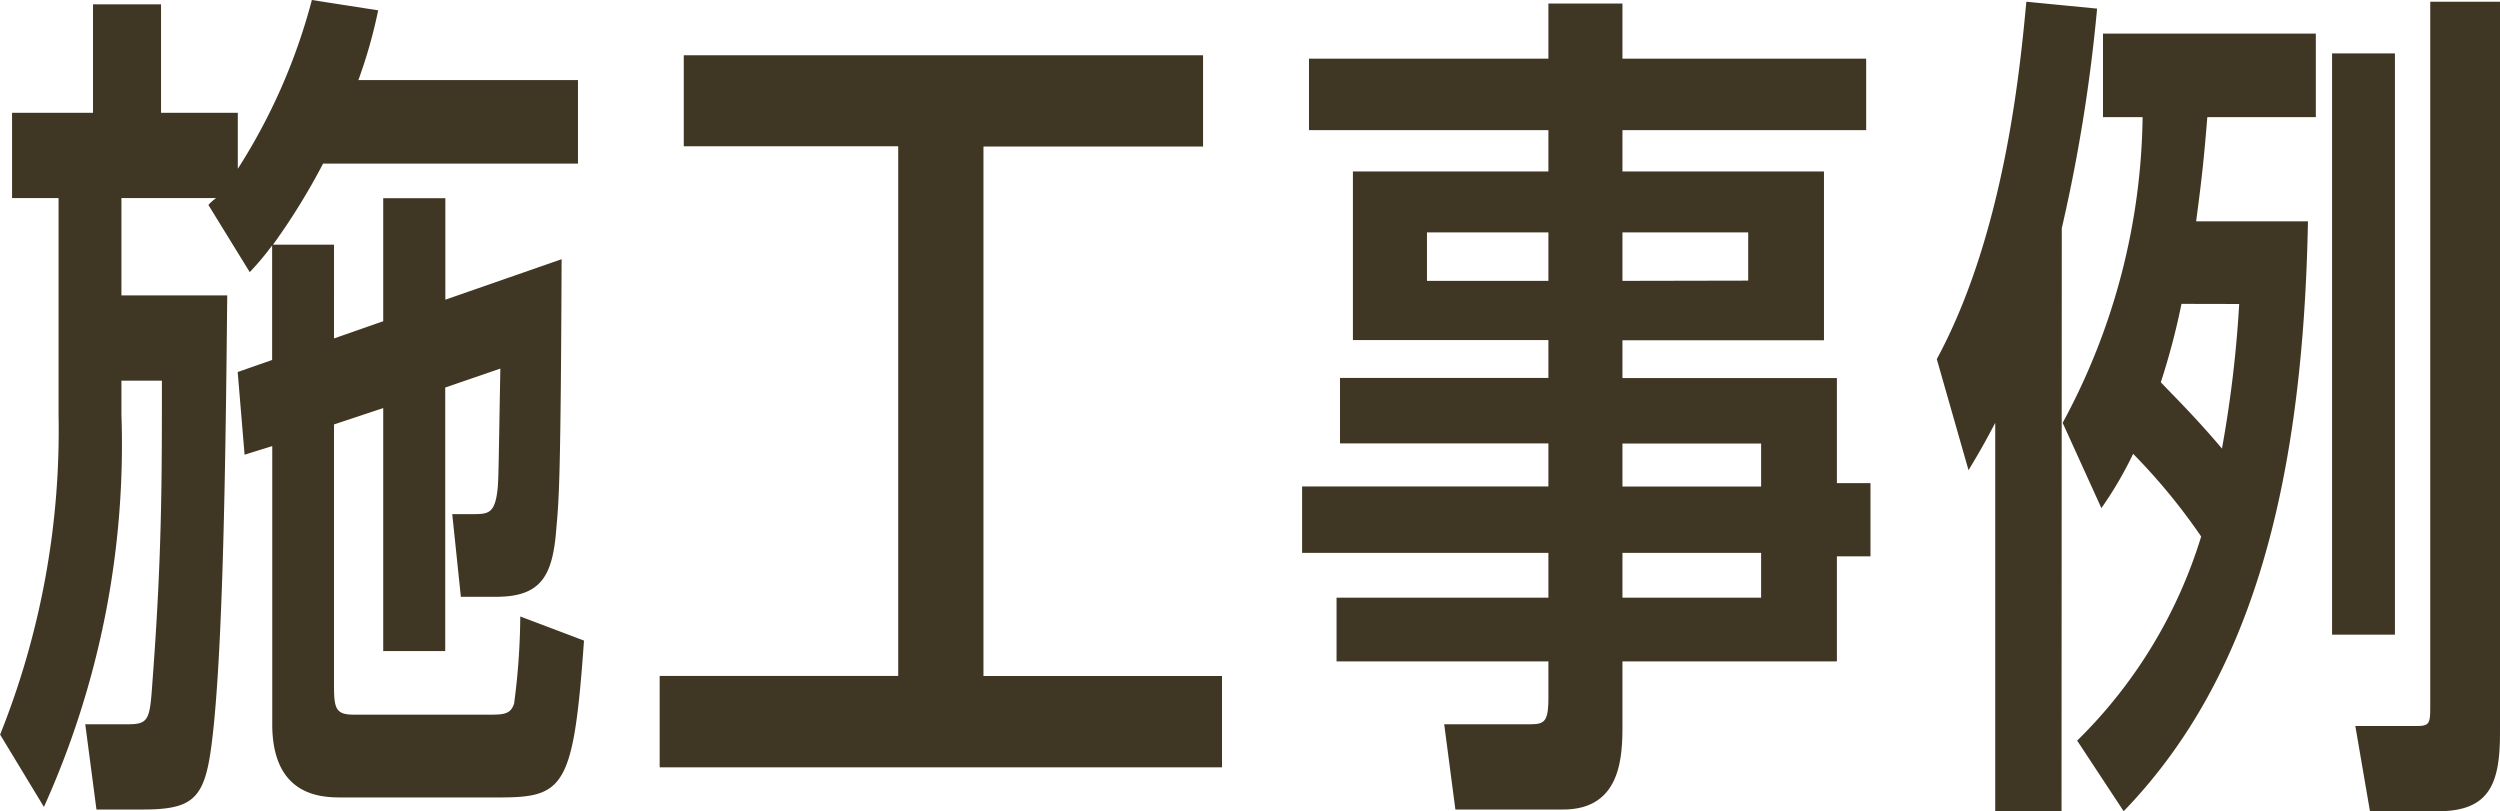 <svg xmlns="http://www.w3.org/2000/svg" width="81.284" height="26.376" viewBox="0 0 81.284 26.376">
  <path id="tle-works" d="M9.072-15.9A21.215,21.215,0,0,0,10.7-18.536h8.288v-2.716h-7.14a16.079,16.079,0,0,0,.644-2.268l-2.156-.336a19.236,19.236,0,0,1-2.408,5.488v-1.82H5.432v-3.528H3.22v3.528H.588v2.772H2.1v7.056A26.6,26.6,0,0,1,.2.028L1.624,2.38a28.624,28.624,0,0,0,2.52-12.768V-11.48H5.46c0,3.276,0,5.712-.308,9.8C5.068-.476,5.04-.308,4.368-.308h-1.4l.364,2.772H4.844C6.5,2.464,6.86,2.1,7.084.28c.364-2.912.448-9.1.5-14.532H4.144v-3.164h3.08a1.417,1.417,0,0,0-.252.224l1.344,2.184a9.02,9.02,0,0,0,.728-.868v3.724l-1.12.392.224,2.688.9-.28V-.308c0,2.38,1.652,2.38,2.268,2.38h5.124c2.1,0,2.408-.336,2.744-5.1l-2.072-.784a22.425,22.425,0,0,1-.2,2.828c-.112.364-.364.364-.84.364H11.7c-.588,0-.644-.2-.644-.952v-8.484l1.6-.532v7.9h2.016v-8.568l1.792-.616c-.056,3.136-.056,3.472-.084,3.864-.084.868-.308.868-.84.868H14.9l.28,2.688h1.148c1.484,0,1.848-.7,1.96-2.268.084-.924.14-1.624.168-8.708l-3.78,1.316v-3.3H12.656v4l-1.6.56V-15.9Zm23.1-3.192h7.14v-2.968H22.428V-19.1H29.4v17.22H21.644V1.092H39.928V-1.876H32.172Zm20.776,6.3H59.5v-5.488H52.948v-1.344h7.924v-2.324H52.948v-1.792H50.54v1.792H42.756v2.324H50.54v1.344H44.184V-12.8H50.54v1.232H43.764v2.128H50.54v1.4H42.532V-5.88H50.54v1.456H43.652v2.072H50.54v1.176c0,.812-.14.868-.616.868H47.152l.364,2.772h3.5c1.9,0,1.932-1.736,1.932-2.772V-2.352H59.92V-5.768h1.092v-2.38H59.92v-3.416H52.948Zm0-1.932V-16.3h4.088v1.568Zm-2.408,0H46.592V-16.3H50.54Zm2.408,10.3V-5.88h4.508v1.456Zm0-3.612v-1.4h4.508v1.4ZM69.244,2.52c3.948-4.088,5.824-10.108,5.992-19.18H71.6c.168-1.26.252-1.988.364-3.388h3.528v-2.716H68.572v2.716H69.86a21.37,21.37,0,0,1-2.6,9.94l1.26,2.772A12.257,12.257,0,0,0,69.552-9.1a19.559,19.559,0,0,1,2.212,2.688A15.731,15.731,0,0,1,67.732.224ZM73-13.972a38.7,38.7,0,0,1-.56,4.7c-.924-1.092-1.624-1.764-1.988-2.156a22.873,22.873,0,0,0,.672-2.548Zm-5.768-2.464a53.43,53.43,0,0,0,1.148-7.14l-2.3-.224c-.2,2.128-.7,7.532-2.912,11.62L64.2-8.568c.336-.56.5-.84.868-1.54V2.52h2.156ZM78.064-22.12H76.02v18.9h2.044ZM81.48-23.8H79.212V-.952c0,.588,0,.7-.42.7H76.776l.476,2.772h2.212c1.68,0,2.016-.9,2.016-2.548Z" transform="translate(-0.196 23.856)" fill="#403624"/>
</svg>
